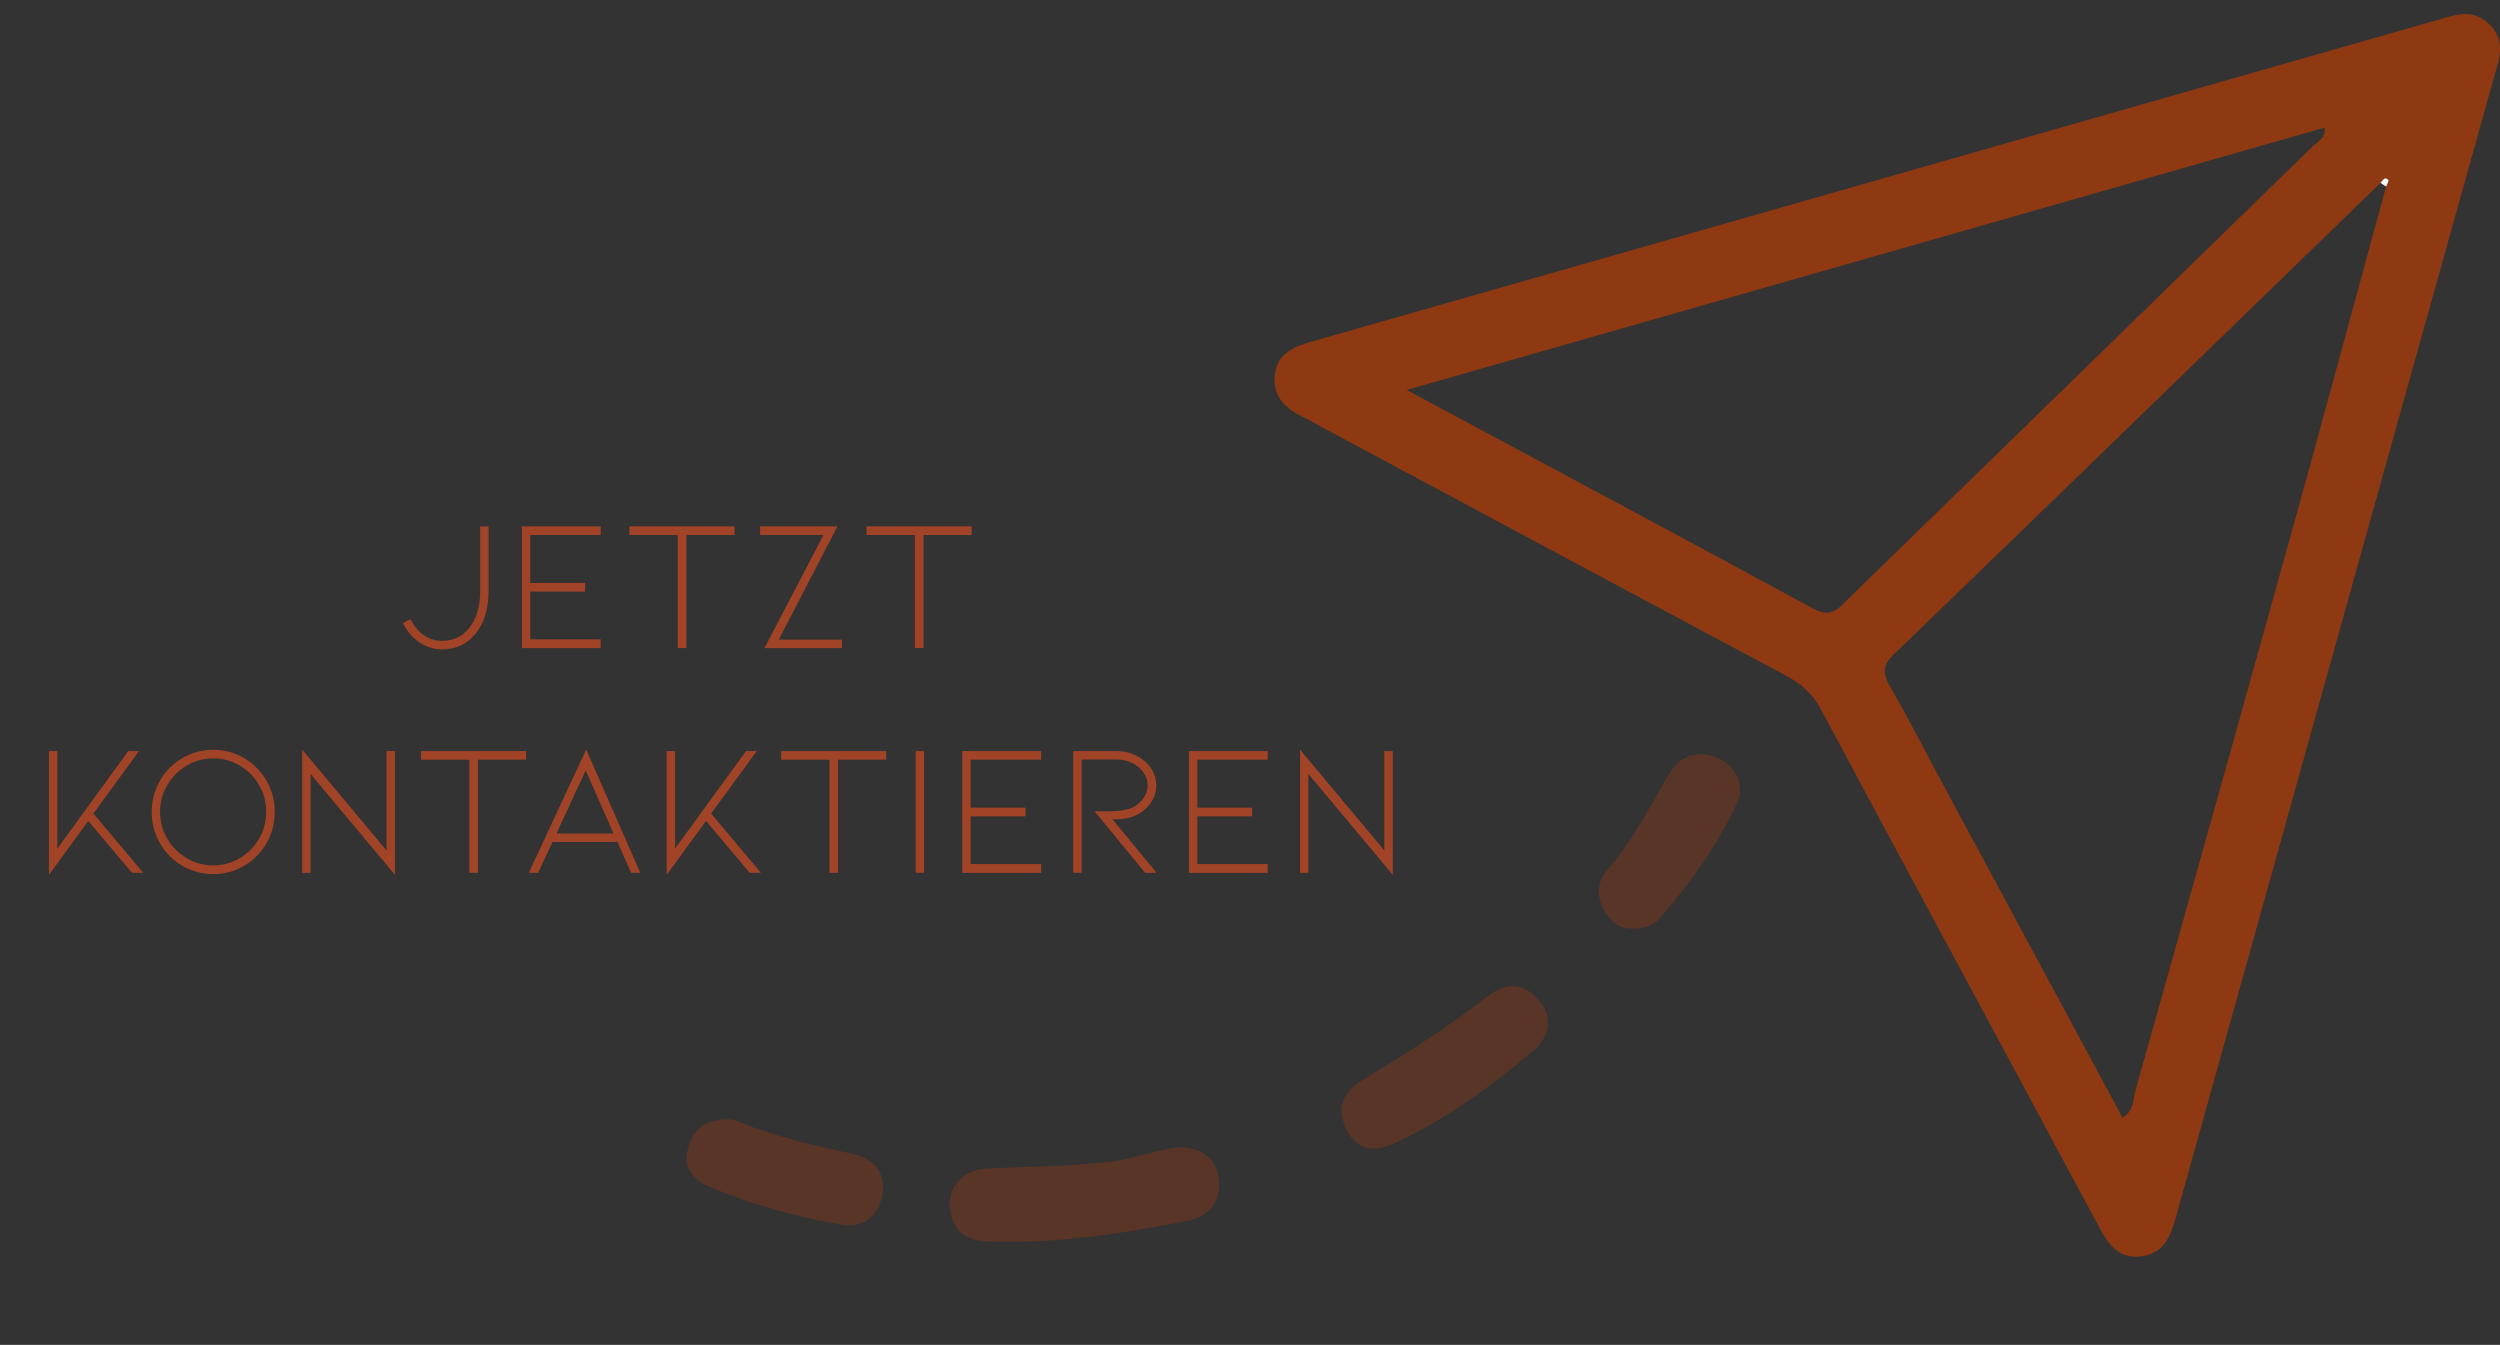 <?xml version="1.0" encoding="utf-8"?>
<!-- Generator: Adobe Illustrator 26.0.1, SVG Export Plug-In . SVG Version: 6.00 Build 0)  -->
<svg version="1.1" id="Ebene_1" xmlns="http://www.w3.org/2000/svg" xmlns:xlink="http://www.w3.org/1999/xlink" x="0px" y="0px"
	 viewBox="0 0 280.34 150.81" style="enable-background:new 0 0 280.34 150.81;" xml:space="preserve">
<rect x="0" y="0" width="280.34" height="150.81" fill="#333333" stroke="none"/>
<style type="text/css">
	.st0{opacity:0.4;fill:#8E3912;}
	.st1{fill:none;stroke:#9F3F17;stroke-miterlimit:10;}
	.st2{fill:#A03F18;}
	.st3{clip-path:url(#SVGID_00000043420492261087544320000016686760357893438135_);}
	.st4{fill:#FFFFFF;}
	.st5{clip-path:url(#SVGID_00000021810558019233603630000000017561855581210288_);fill:#FFFFFF;}
	.st6{clip-path:url(#SVGID_00000017507887369561909900000005061151698420140182_);fill:#A03F18;}
	.st7{fill:#9F3F17;}
	.st8{clip-path:url(#SVGID_00000076597286113976535250000013733358631312630689_);}
	.st9{opacity:0.4;clip-path:url(#SVGID_00000076597286113976535250000013733358631312630689_);fill:#8E3912;}
	.st10{fill:#1D1D1B;}
	.st11{fill:#A14326;}
	.st12{opacity:0.2;}
	.st13{clip-path:url(#SVGID_00000114760137561404790130000010424811852044447366_);}
	.st14{clip-path:url(#SVGID_00000096044442901697980800000002386677698439283115_);}
	.st15{fill:#A24427;}
	.st16{fill:none;stroke:#FFFFFF;stroke-width:2;stroke-miterlimit:10;}
	.st17{clip-path:url(#SVGID_00000089572606770308793150000014669589287300646032_);fill:#FFFFFF;}
	.st18{fill:none;stroke:#FFFFFF;stroke-width:3;stroke-miterlimit:10;}
	.st19{clip-path:url(#SVGID_00000163771267778548356990000007448639086238919354_);fill:#FFFFFF;}
	.st20{fill:none;stroke:#FFFFFF;stroke-width:0.75;stroke-miterlimit:10;}
	.st21{fill:#FFFFFF;stroke:#A75629;stroke-width:0.25;stroke-miterlimit:10;}
	.st22{fill:#FFFFFF;stroke:#A75629;stroke-width:0.75;stroke-miterlimit:10;}
	.st23{fill:none;stroke:#A85528;stroke-width:0.75;stroke-miterlimit:10;}
	.st24{clip-path:url(#SVGID_00000150796408444901987460000009654364245142752656_);fill:#A85528;}
	.st25{fill:#A85528;}
	.st26{fill:#A75629;}
	.st27{fill:#4D3D31;}
	.st28{clip-path:url(#SVGID_00000108309889821242209190000005394935510902464185_);}
	.st29{clip-path:url(#SVGID_00000031908525742807441290000007961563399827382406_);}
	.st30{clip-path:url(#SVGID_00000008148441357825124180000012952077868615192501_);}
	.st31{clip-path:url(#SVGID_00000160891463045088603970000007295011529453581976_);}
	.st32{clip-path:url(#SVGID_00000108293986123475444970000001087674291736905387_);}
	.st33{clip-path:url(#SVGID_00000112629881376953634780000006730244317410427314_);}
	.st34{clip-path:url(#SVGID_00000176044525830929454080000000316419761344410542_);fill:#9F3F17;}
	
		.st35{clip-path:url(#SVGID_00000176044525830929454080000000316419761344410542_);fill:none;stroke:#9F3F17;stroke-width:0.15;stroke-miterlimit:10;}
	.st36{clip-path:url(#SVGID_00000176044525830929454080000000316419761344410542_);fill:none;stroke:#9F3F17;stroke-miterlimit:10;}
	.st37{clip-path:url(#SVGID_00000033354579266239040040000007770277682279277961_);fill:#9F3F17;}
	
		.st38{clip-path:url(#SVGID_00000033354579266239040040000007770277682279277961_);fill:none;stroke:#9F3F17;stroke-width:0.15;stroke-miterlimit:10;}
	.st39{clip-path:url(#SVGID_00000033354579266239040040000007770277682279277961_);fill:none;stroke:#9F3F17;stroke-miterlimit:10;}
	.st40{clip-path:url(#SVGID_00000062171084120867410970000014987570933070757036_);}
	.st41{clip-path:url(#SVGID_00000176724014885152224910000005286588887159800486_);}
	.st42{clip-path:url(#SVGID_00000137112711469694030400000004745514896744366783_);fill:#9F3F17;}
	.st43{clip-path:url(#SVGID_00000137112711469694030400000004745514896744366783_);fill:none;stroke:#FFFFFF;stroke-miterlimit:10;}
	.st44{clip-path:url(#SVGID_00000160896546868743016370000000871370093469400457_);}
	.st45{clip-path:url(#SVGID_00000176033133899979871080000014308734141510716070_);}
	.st46{clip-path:url(#SVGID_00000011000573622773918260000010254107101916820145_);}
	.st47{clip-path:url(#SVGID_00000049920148971760658080000010255383866868759994_);}
	.st48{clip-path:url(#SVGID_00000045613053651132743790000006694166348236962989_);}
	.st49{clip-path:url(#SVGID_00000031191569506992998790000000822632374359374494_);}
	.st50{clip-path:url(#SVGID_00000007392885626639250670000000120897335717952898_);fill:#9F3F17;}
	
		.st51{clip-path:url(#SVGID_00000007392885626639250670000000120897335717952898_);fill:none;stroke:#9F3F17;stroke-width:0.15;stroke-miterlimit:10;}
	.st52{clip-path:url(#SVGID_00000007392885626639250670000000120897335717952898_);fill:none;stroke:#9F3F17;stroke-miterlimit:10;}
	.st53{clip-path:url(#SVGID_00000044142623358125004060000001479731255247575211_);fill:#9F3F17;}
	
		.st54{clip-path:url(#SVGID_00000044142623358125004060000001479731255247575211_);fill:none;stroke:#9F3F17;stroke-width:0.15;stroke-miterlimit:10;}
	.st55{clip-path:url(#SVGID_00000044142623358125004060000001479731255247575211_);fill:none;stroke:#9F3F17;stroke-miterlimit:10;}
	.st56{clip-path:url(#SVGID_00000163049135840681307440000002235640620726359198_);}
	.st57{clip-path:url(#SVGID_00000131338257631399036960000009670120327920867494_);}
	.st58{clip-path:url(#SVGID_00000082361133994640822150000001941866173443849117_);fill:#9F3F17;}
	.st59{clip-path:url(#SVGID_00000082361133994640822150000001941866173443849117_);fill:none;stroke:#FFFFFF;stroke-miterlimit:10;}
	.st60{clip-path:url(#SVGID_00000182489622355655026510000002573814272374619801_);}
	.st61{clip-path:url(#SVGID_00000018946523128267105040000001053861965556593540_);}
	.st62{clip-path:url(#SVGID_00000006668337196807554300000008860226005663560636_);fill:#9F3F17;}
	
		.st63{clip-path:url(#SVGID_00000006668337196807554300000008860226005663560636_);fill:none;stroke:#FFFFFF;stroke-width:1.253;stroke-miterlimit:10;}
	
		.st64{clip-path:url(#SVGID_00000006668337196807554300000008860226005663560636_);fill:none;stroke:#FFFFFF;stroke-width:0.626;stroke-miterlimit:10;}
	.st65{clip-path:url(#SVGID_00000109029950015060330240000004638080093865421201_);fill:#9F3F17;}
	.st66{clip-path:url(#SVGID_00000144304623795547086950000006495771972988916381_);}
	.st67{clip-path:url(#SVGID_00000092438463166413936160000007822696225278924466_);fill:#FFFFFF;}
	.st68{clip-path:url(#SVGID_00000002354687984227123290000003912046472963031180_);fill:#A03F18;}
	.st69{clip-path:url(#SVGID_00000065756036168201152810000016069386180828613253_);}
	.st70{clip-path:url(#SVGID_00000009548473845024182790000000917624372701518213_);}
	.st71{clip-path:url(#SVGID_00000153705224978631680930000016564611657514178466_);fill:#9F3F17;}
	
		.st72{clip-path:url(#SVGID_00000153705224978631680930000016564611657514178466_);fill:none;stroke:#FFFFFF;stroke-width:1.253;stroke-miterlimit:10;}
	
		.st73{clip-path:url(#SVGID_00000153705224978631680930000016564611657514178466_);fill:none;stroke:#FFFFFF;stroke-width:0.626;stroke-miterlimit:10;}
	.st74{clip-path:url(#SVGID_00000168804016151305315570000010700912494175331459_);fill:#9F3F17;}
	.st75{clip-path:url(#SVGID_00000079475992779927840330000008575917150622343355_);}
	.st76{clip-path:url(#SVGID_00000109714281889955518540000005003063434009884343_);}
	.st77{clip-path:url(#SVGID_00000001625287314703808340000017465366240765307810_);}
	.st78{clip-path:url(#SVGID_00000167373966153231060330000015128628578537744258_);}
	.st79{clip-path:url(#SVGID_00000054227561479942793490000003714114971523137978_);}
	.st80{clip-path:url(#SVGID_00000181780698717923982650000011925250268959965327_);}
	.st81{clip-path:url(#SVGID_00000077289720255157166710000008960984521394862740_);fill:#FFFFFF;}
	.st82{clip-path:url(#SVGID_00000077289720255157166710000008960984521394862740_);fill:#9F3F17;}
	.st83{clip-path:url(#SVGID_00000077289720255157166710000008960984521394862740_);}
	.st84{clip-path:url(#SVGID_00000110447064916427785190000004742662736190301863_);fill:#9F3F17;}
	.st85{clip-path:url(#SVGID_00000116923132233088078750000014096895371029751735_);}
	.st86{clip-path:url(#SVGID_00000151544086747785563380000018248392190382107580_);}
	.st87{opacity:0.4;clip-path:url(#SVGID_00000145019946136443589410000018221034567160739257_);}
	.st88{clip-path:url(#SVGID_00000170992197863178636750000009129865581862393232_);}
	.st89{clip-path:url(#SVGID_00000004532295228637272870000006275704331715018882_);fill:#8E3912;}
	.st90{clip-path:url(#SVGID_00000035497092268839935150000003055498504978310052_);fill:none;stroke:#6A402C;stroke-linecap:round;}
	.st91{clip-path:url(#SVGID_00000145047031248330487290000001237064895716299932_);fill:#A03F18;}
	.st92{clip-path:url(#SVGID_00000109716666341283593890000004422199422267179393_);fill:#9F3F17;}
	
		.st93{clip-path:url(#SVGID_00000109716666341283593890000004422199422267179393_);fill:none;stroke:#FFFFFF;stroke-width:1.17;stroke-miterlimit:10;}
	.st94{clip-path:url(#SVGID_00000109716666341283593890000004422199422267179393_);fill:#FFFFFF;}
	.st95{clip-path:url(#SVGID_00000176749779138813099130000008521307292617588366_);fill:#A14326;}
	.st96{clip-path:url(#SVGID_00000065771677961760707850000012084794791276799379_);fill:#FFFFFF;}
	.st97{clip-path:url(#SVGID_00000136396537980336854370000018265842319044174010_);}
	.st98{clip-path:url(#SVGID_00000151510188072828613960000010352605002059780019_);}
	.st99{clip-path:url(#SVGID_00000103980227245981669420000012954169831551017860_);fill:#9F3F17;}
	
		.st100{clip-path:url(#SVGID_00000103980227245981669420000012954169831551017860_);fill:none;stroke:#FFFFFF;stroke-width:1.17;stroke-miterlimit:10;}
	.st101{clip-path:url(#SVGID_00000103980227245981669420000012954169831551017860_);fill:#FFFFFF;}
	.st102{clip-path:url(#SVGID_00000119114431692260502400000017711594954439133088_);fill:#A14326;}
	.st103{clip-path:url(#SVGID_00000075137128877022897810000003406998025253387912_);fill:#FFFFFF;}
	.st104{fill:#FEFEFE;}
	.st105{fill:none;stroke:#8E3912;stroke-width:2;stroke-miterlimit:10;}
	.st106{clip-path:url(#SVGID_00000006683076139665564440000003568979234814810516_);fill:#FFFFFF;}
	.st107{fill:#8E3912;}
	.st108{clip-path:url(#SVGID_00000116957656124247595800000008933378221282771844_);fill:#FFFFFF;}
	.st109{clip-path:url(#SVGID_00000100381522334287092280000013957860070548573596_);fill:#A85528;}
	.st110{clip-path:url(#SVGID_00000101823227003677077850000012725391541154413755_);fill:#A85528;}
	.st111{fill:none;stroke:#A75629;stroke-miterlimit:10;}
</style>
<g>
	<path class="st107" d="M210.39,20.23c20.91-5.97,41.83-11.95,62.74-17.93c2.03-0.58,4.05-1.44,5.95,0.36
		c2.06,1.94,1.11,4.09,0.52,6.23c-11.84,42.42-23.69,84.84-35.51,127.26c-0.62,2.23-1.27,4.41-4.01,4.73
		c-2.75,0.32-3.81-1.63-4.92-3.7c-10.32-19.25-20.71-38.45-31.01-57.71c-0.95-1.77-2.27-2.85-3.97-3.76
		c-17.22-9.18-34.41-18.41-51.61-27.63c-0.73-0.39-1.43-0.82-2.17-1.17c-2.04-0.96-3.69-2.26-3.46-4.77
		c0.23-2.57,2.22-3.28,4.37-3.9C168.34,32.26,189.36,26.23,210.39,20.23z M266.94,20.51c-18.2,17.65-36.39,35.31-54.63,52.93
		c-1.3,1.26-1.16,2.2-0.32,3.63c1.95,3.35,3.69,6.81,5.53,10.22c6.82,12.67,13.64,25.33,20.5,38.06c1.29-0.8,1.14-1.99,1.41-2.94
		c5.97-21.26,11.93-42.52,17.84-63.8c3.48-12.55,6.87-25.13,10.3-37.7c0.1-0.25,0.35-0.65,0.27-0.73
		C267.37,19.71,267.2,20.27,266.94,20.51z M157.74,43.73c15.71,8.43,30.73,16.45,45.69,24.57c1.94,1.05,2.78-0.13,3.85-1.17
		c17.32-16.86,34.64-33.73,51.94-50.61c0.58-0.57,1.57-0.96,1.46-2.21C226.54,24.06,192.58,33.77,157.74,43.73z"/>
	<path class="st0" d="M133.32,136.87c-7.43,1.49-14.89,2.6-22.5,2.36c-2.81-0.09-4.25-1.6-4.3-4.04c-0.06-2.56,1.71-4.04,4.28-4.17
		c4.53-0.22,9.06-0.21,13.59-0.74c2.36-0.28,4.54-1.07,6.82-1.5c2.47-0.46,4.76,0.48,5.34,2.76
		C137.15,133.85,136.22,136.22,133.32,136.87z"/>
	<path class="st0" d="M156.05,128.34c-2.46,1.04-4.23,0.29-5.23-2.04c-0.94-2.18-0.05-3.94,1.84-5.1c4.78-2.95,9.57-5.89,13.99-9.36
		c2.07-1.63,3.97-1.84,5.86,0.26c1.89,2.09,1.02,4.38-0.49,5.66C167.13,121.9,161.93,125.69,156.05,128.34z"/>
	<path class="st0" d="M80.14,125.73c0.95-0.35,1.82-0.31,2.75,0.07c4.11,1.69,8.43,2.64,12.75,3.6c2.47,0.55,3.72,2.25,3.33,4.53
		c-0.37,2.22-2.02,3.84-4.53,3.41c-5.17-0.89-10.24-2.26-15.08-4.35c-1.7-0.73-2.65-2.07-2.29-3.88
		C77.4,127.47,78.25,126.03,80.14,125.73z"/>
	<path class="st0" d="M184.76,103.91c-1.85,0.48-3.3,0.29-4.38-1.08c-1.31-1.67-1.52-3.72-0.21-5.21c2.92-3.3,4.81-7.19,7.03-10.91
		c1.29-2.16,3.43-2.6,5.5-1.67c2.01,0.9,2.99,3.06,2.08,5.03c-2.2,4.8-5.33,9.05-8.78,13.05
		C185.65,103.53,185.04,103.74,184.76,103.91z"/>
	<path class="st4" d="M266.94,20.51c0.26-0.24,0.43-0.8,0.89-0.32c0.08,0.08-0.17,0.48-0.27,0.73
		C267.35,20.78,267.14,20.64,266.94,20.51z"/>
</g>
<g>
	<path class="st11" d="M49.59,72.82c-0.92,0-1.78-0.26-2.56-0.79c-0.78-0.52-1.4-1.25-1.85-2.17l0.86-0.42
		c0.38,0.77,0.87,1.37,1.49,1.79c0.62,0.42,1.3,0.63,2.06,0.63c1.23,0,2.23-0.46,2.98-1.39c0.85-1.02,1.28-2.44,1.28-4.24v-7.2h0.94
		v7.2c0,2.04-0.5,3.67-1.49,4.87c-0.46,0.56-1.01,0.99-1.65,1.28S50.34,72.82,49.59,72.82z"/>
	<path class="st11" d="M58.52,72.67V59.02h8.84v0.97h-7.9v5.38h6.15v0.97h-6.15v5.35h7.9v0.99H58.52z"/>
	<path class="st11" d="M82.37,59.02v0.97h-5.4v12.68h-0.97V59.99h-5.42v-0.97H82.37z"/>
	<path class="st11" d="M85.73,72.67l6.61-12.68h-7.1v-0.97h8.67l-6.59,12.71h7.1v0.95H85.73z"/>
	<path class="st11" d="M108.96,59.02v0.97h-5.4v12.68h-0.97V59.99h-5.42v-0.97H108.96z"/>
	<path class="st11" d="M16.06,97.87H14.8L9.9,92.06l-4.41,6.05V84.22h0.94v10.94l7.96-10.94h1.2l-5.12,7.01L16.06,97.87z"/>
	<path class="st11" d="M23.91,98.02c-1.25,0-2.4-0.31-3.46-0.93c-1.06-0.62-1.9-1.47-2.52-2.54c-0.62-1.07-0.92-2.24-0.92-3.5
		s0.31-2.43,0.92-3.5c0.62-1.07,1.46-1.92,2.52-2.54c1.06-0.62,2.22-0.93,3.46-0.93s2.4,0.31,3.46,0.93s1.9,1.47,2.52,2.54
		c0.62,1.07,0.92,2.24,0.92,3.5s-0.31,2.43-0.92,3.5c-0.62,1.07-1.46,1.92-2.52,2.54S25.16,98.02,23.91,98.02z M23.91,85.04
		c-1.08,0-2.07,0.27-2.98,0.81c-0.91,0.54-1.63,1.27-2.17,2.18c-0.54,0.92-0.81,1.92-0.81,3.01s0.27,2.1,0.81,3.01
		c0.54,0.92,1.26,1.65,2.17,2.18c0.91,0.54,1.9,0.81,2.98,0.81s2.07-0.27,2.98-0.81c0.91-0.54,1.63-1.27,2.16-2.18
		c0.53-0.92,0.8-1.92,0.8-3.01s-0.27-2.1-0.8-3.01c-0.53-0.92-1.25-1.64-2.16-2.18S24.99,85.04,23.91,85.04z"/>
	<path class="st11" d="M34.83,86.79v11.09h-0.94V84.06l9.45,11.3V84.22h0.95v13.88L34.83,86.79z"/>
	<path class="st11" d="M59,84.22v0.97h-5.4v12.68h-0.97V85.19h-5.42v-0.97H59z"/>
	<path class="st11" d="M61.96,94.41l-1.62,3.46H59.3l6.43-13.82l6.07,13.82h-1.03l-1.53-3.46H61.96z M65.68,86.39l-3.28,7.08h6.4
		L65.68,86.39z"/>
	<path class="st11" d="M85.32,97.87h-1.26l-4.89-5.82l-4.41,6.05V84.22h0.94v10.94l7.96-10.94h1.2l-5.12,7.01L85.32,97.87z"/>
	<path class="st11" d="M99.38,84.22v0.97h-5.4v12.68h-0.97V85.19H87.6v-0.97H99.38z"/>
	<path class="st11" d="M102.68,97.87V84.22h0.94v13.65H102.68z"/>
	<path class="st11" d="M107.91,97.87V84.22h8.84v0.97h-7.9v5.38h6.15v0.97h-6.15v5.35h7.9v0.99H107.91z"/>
	<path class="st11" d="M128.41,97.87l-5.67-6.89h1.68c1.04,0,1.88-0.13,2.52-0.4c0.48-0.22,0.89-0.56,1.24-1.02
		c0.35-0.46,0.52-0.96,0.52-1.5c0-0.49-0.15-0.96-0.44-1.4c-0.29-0.44-0.71-0.8-1.26-1.08c-0.55-0.28-1.18-0.42-1.89-0.42h-3.82
		v12.71h-0.94V84.22h4.77c0.64,0,1.25,0.1,1.81,0.3c0.56,0.2,1.05,0.49,1.47,0.87c0.41,0.36,0.72,0.78,0.93,1.24
		c0.22,0.46,0.33,0.94,0.33,1.43c0,0.77-0.23,1.46-0.69,2.07c-0.46,0.61-1.01,1.05-1.64,1.31c-0.43,0.2-0.86,0.32-1.27,0.37
		s-0.85,0.07-1.31,0.07l4.94,5.99H128.41z"/>
	<path class="st11" d="M133.32,97.87V84.22h8.84v0.97h-7.9v5.38h6.15v0.97h-6.15v5.35h7.9v0.99H133.32z"/>
	<path class="st11" d="M146.72,86.79v11.09h-0.94V84.06l9.45,11.3V84.22h0.95v13.88L146.72,86.79z"/>
</g>
</svg>
